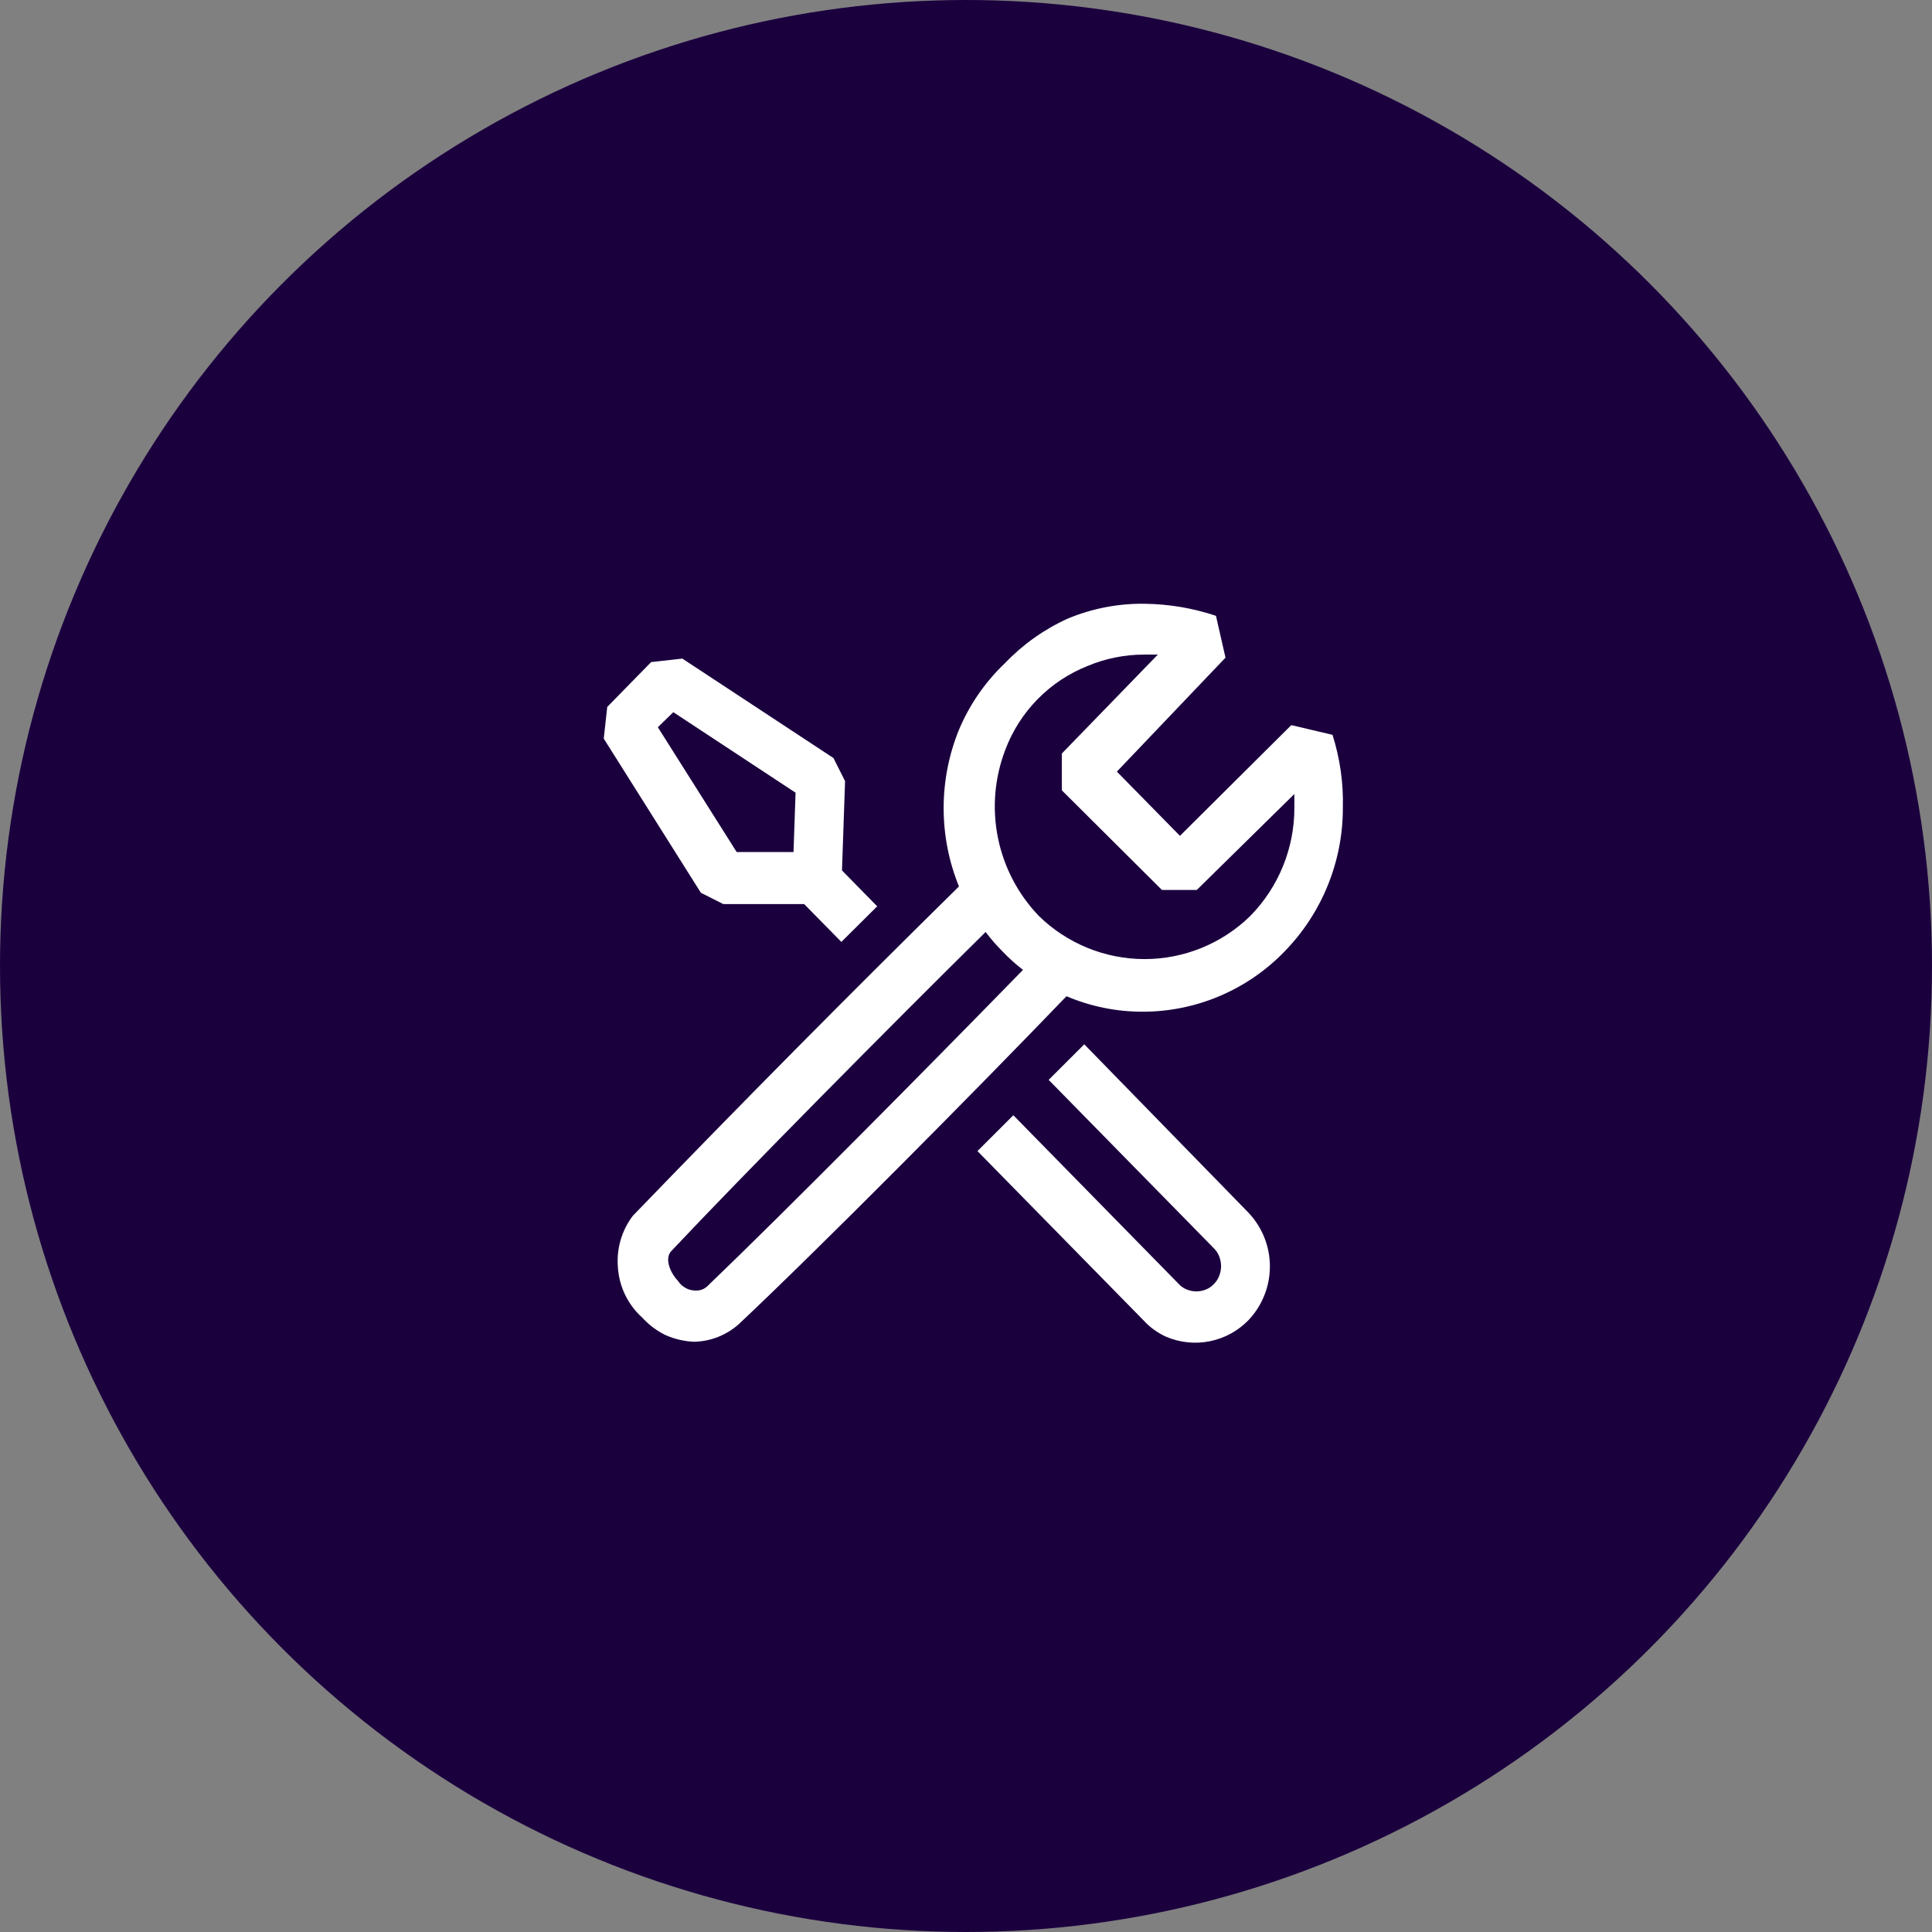 <svg width="112" height="112" viewBox="0 0 112 112" fill="none" xmlns="http://www.w3.org/2000/svg">
<rect x="0" y="0" width="112" height="112" fill="#808080" stroke="none"/>
<circle cx="56" cy="56" r="56" fill="#1B003E"/>
<path fill-rule="evenodd" clip-rule="evenodd" d="M77.247 42.599L74.858 42.036L68.403 48.455L64.746 44.731L71.043 38.125L70.491 35.7C69.161 35.254 67.769 35.019 66.366 35.001C64.836 34.978 63.317 35.27 61.904 35.859C60.54 36.476 59.307 37.349 58.272 38.431C57.12 39.523 56.207 40.842 55.592 42.305C54.408 45.218 54.408 48.477 55.592 51.389C49.208 57.67 42.906 64.034 36.687 70.48C36.044 71.323 35.738 72.373 35.818 73.43C35.88 74.566 36.392 75.631 37.239 76.391C37.618 76.804 38.072 77.147 38.577 77.395C39.098 77.625 39.658 77.757 40.225 77.784C41.192 77.766 42.12 77.399 42.84 76.752C47.581 72.29 56.664 63.124 61.824 57.753C63.224 58.347 64.728 58.653 66.247 58.65C67.776 58.649 69.289 58.341 70.697 57.745C72.105 57.149 73.38 56.277 74.445 55.18C76.633 52.948 77.856 49.945 77.847 46.819C77.883 45.389 77.68 43.963 77.247 42.599ZM40.987 74.581C40.869 74.686 40.727 74.759 40.574 74.795C40.423 74.822 40.268 74.822 40.117 74.795C39.959 74.771 39.808 74.712 39.676 74.621C39.535 74.538 39.415 74.422 39.327 74.284C38.899 73.846 38.497 73.013 38.899 72.544C43.094 68.082 51.733 59.36 57.136 54.029C57.442 54.433 57.779 54.819 58.14 55.18C58.502 55.557 58.891 55.906 59.304 56.224C54.079 61.584 45.556 70.202 40.987 74.581ZM75.036 46.819C75.042 49.162 74.13 51.413 72.488 53.092C70.85 54.698 68.647 55.599 66.352 55.599C64.058 55.599 61.855 54.698 60.217 53.092C59.016 51.839 58.196 50.271 57.852 48.57C57.507 46.869 57.653 45.106 58.272 43.484C58.684 42.381 59.323 41.377 60.147 40.536C60.972 39.695 61.964 39.036 63.059 38.603C64.098 38.168 65.215 37.945 66.342 37.947H67.12L61.555 43.684V45.815L67.358 51.591H69.38L75.036 46.029V46.819ZM41.927 52.409H46.616L48.775 54.604L50.852 52.54L48.815 50.464V50.332L48.989 45.282L48.316 43.944L39.557 38.18L37.747 38.382L35.202 40.982L35 42.817L40.629 51.753L41.927 52.409ZM39.033 41.286L46.12 45.953L46.001 49.392H42.705L38.136 42.158L39.033 41.286ZM60.792 62.601L62.856 60.539L72.369 70.294C73.17 71.136 73.617 72.254 73.617 73.416C73.617 74.578 73.17 75.696 72.369 76.538C71.766 77.156 70.992 77.579 70.145 77.751C69.299 77.923 68.421 77.837 67.625 77.503C67.117 77.277 66.661 76.949 66.287 76.538L56.664 66.729L58.744 64.652L68.335 74.434C68.464 74.576 68.625 74.686 68.804 74.756C69.156 74.899 69.551 74.899 69.903 74.756C70.082 74.686 70.243 74.576 70.372 74.434C70.506 74.301 70.61 74.142 70.678 73.966C70.748 73.786 70.786 73.595 70.788 73.402C70.785 73.209 70.749 73.019 70.681 72.838C70.613 72.662 70.509 72.503 70.375 72.37L60.792 62.601Z" fill="white"/>
</svg>
